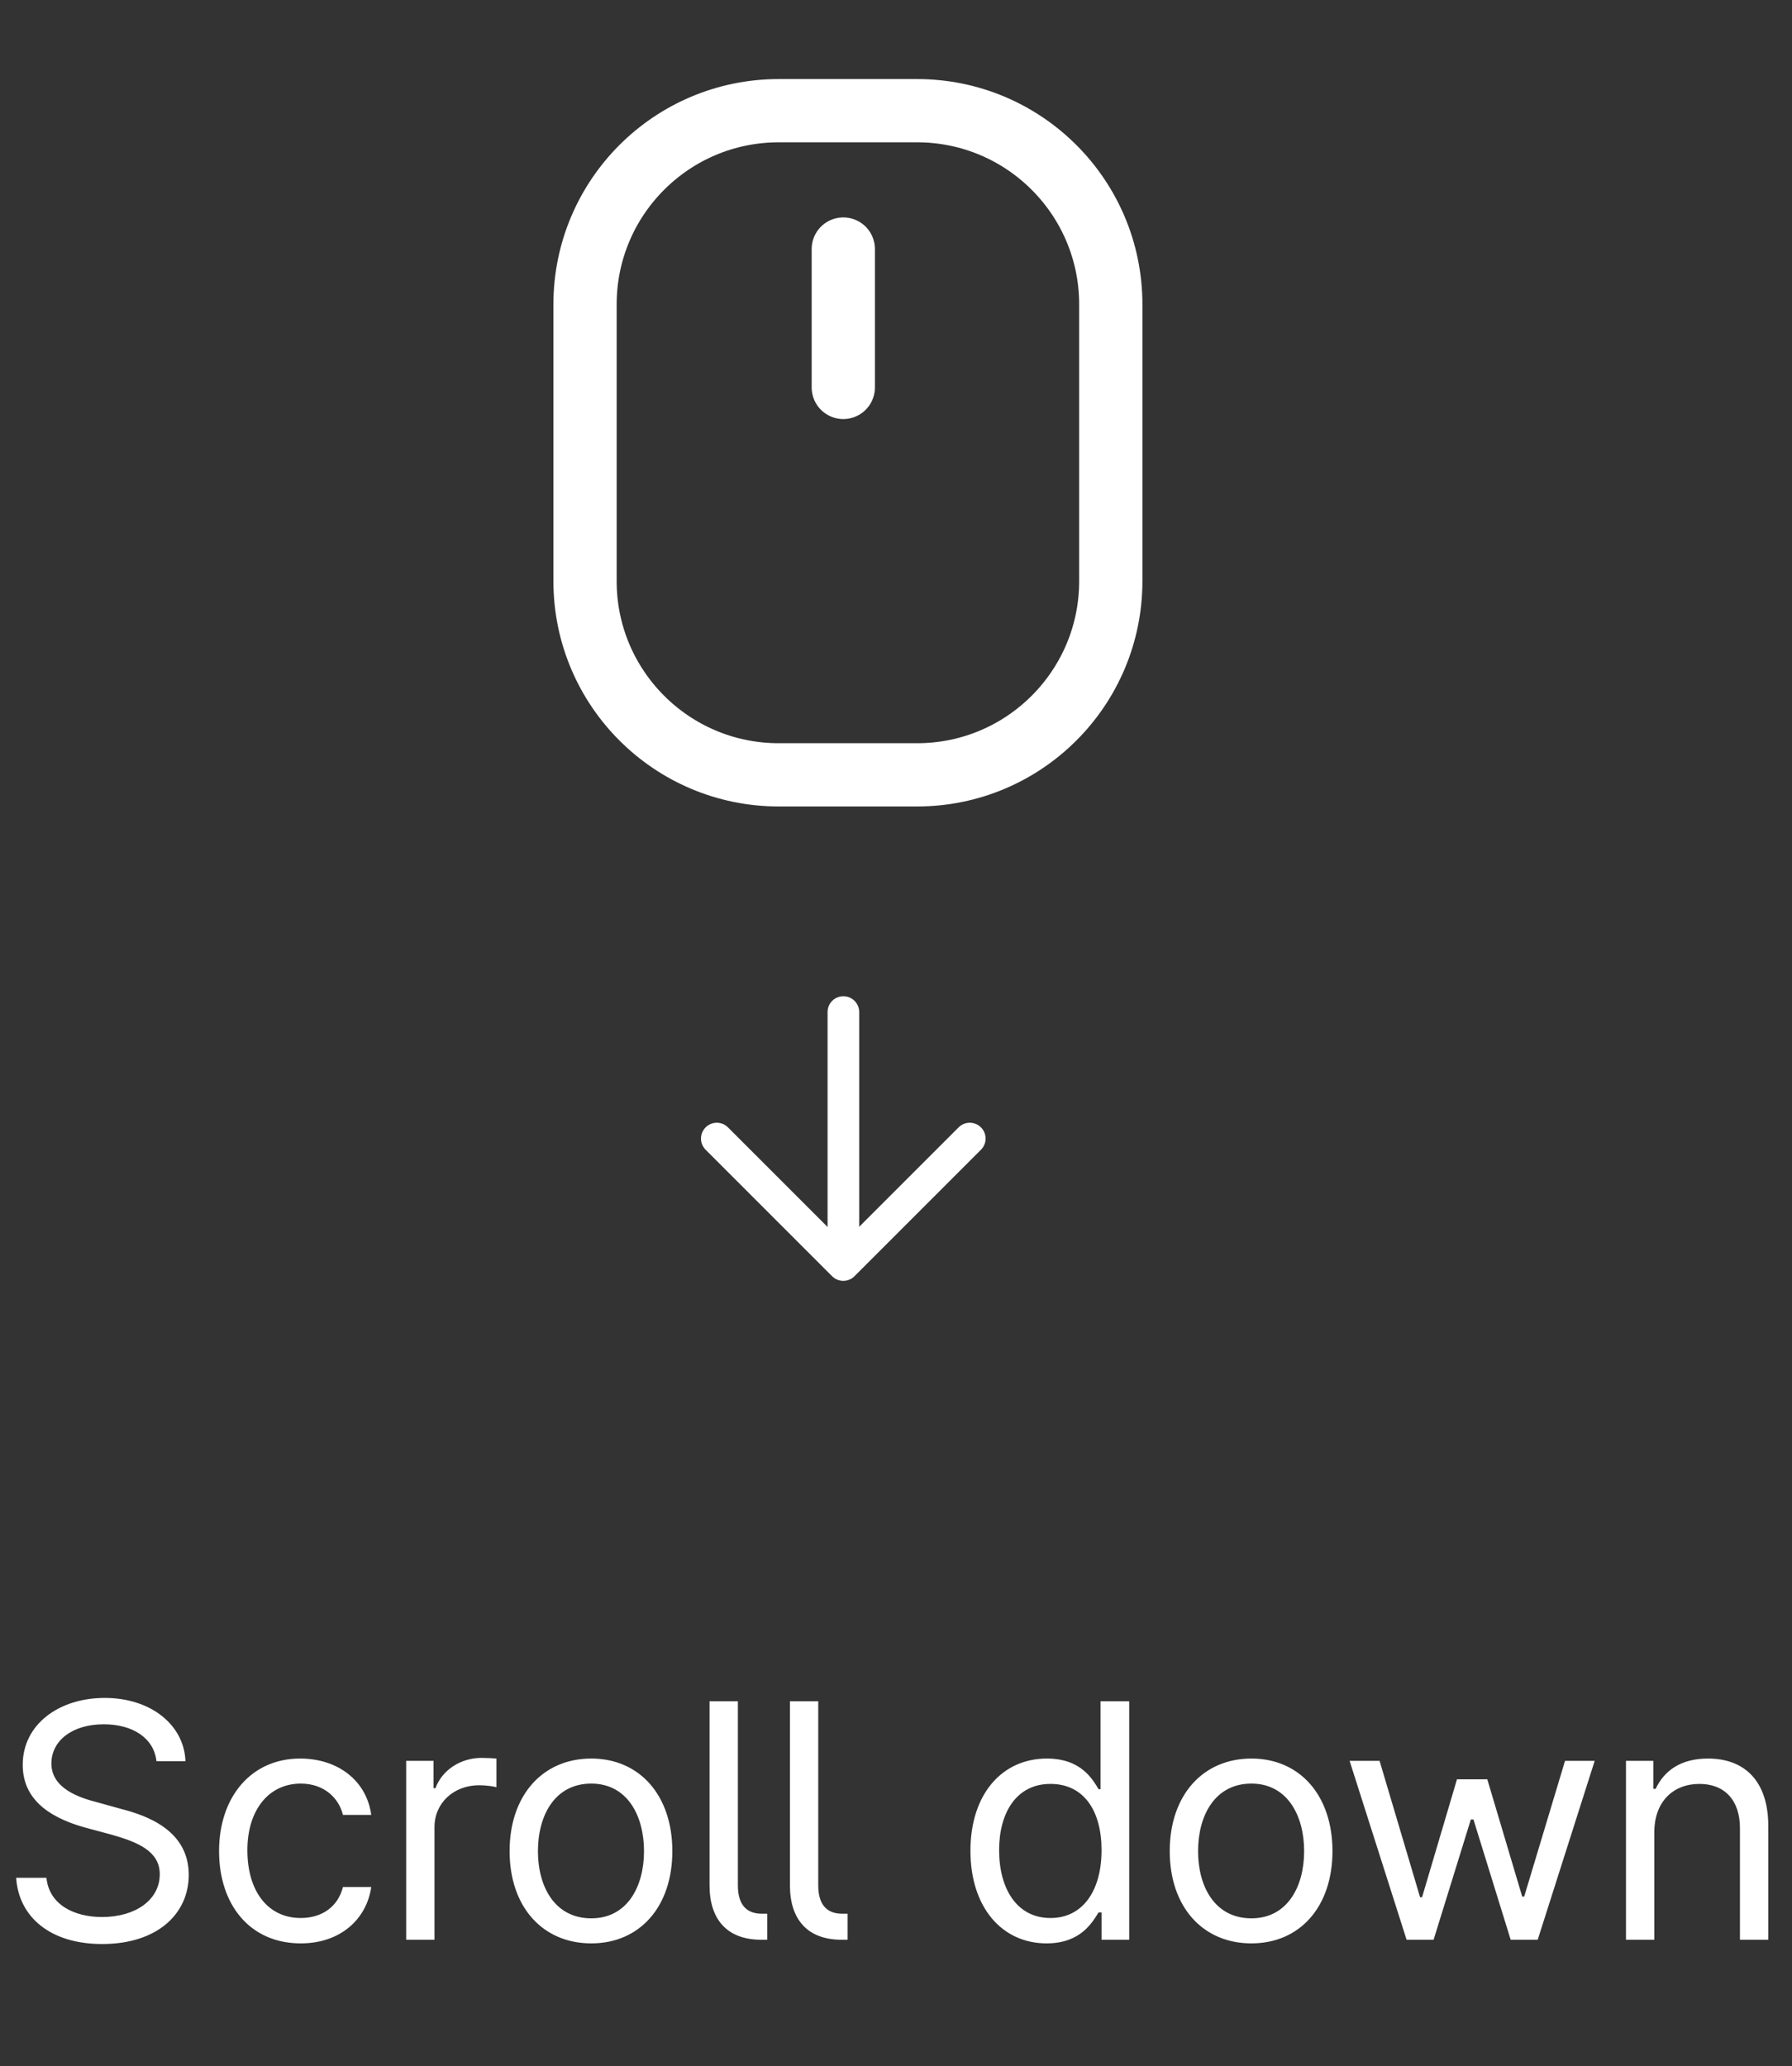 <svg width="85" height="98" viewBox="0 0 85 98" fill="none" xmlns="http://www.w3.org/2000/svg">
<rect x="0" y="0" width="85" height="98" fill="#333333" stroke="none"/>
<path d="M43.5 5.25H36.938C31.863 5.25 27.75 9.363 27.75 14.438V27.562C27.75 32.637 31.863 36.75 36.938 36.75H43.5C48.574 36.75 52.688 32.637 52.688 27.562V14.438C52.688 9.363 48.574 5.25 43.5 5.25Z" stroke="white" stroke-width="3" stroke-linecap="round" stroke-linejoin="round"/>
<path d="M40 18.375V11.812" stroke="white" stroke-width="3" stroke-linecap="round" stroke-linejoin="round"/>
<path d="M7.422 83.531C7.297 82.422 6.281 81.781 4.922 81.781C3.422 81.781 2.438 82.562 2.438 83.641C2.438 84.828 3.766 85.266 4.625 85.484L5.75 85.797C6.969 86.109 8.953 86.812 8.953 88.922C8.953 90.766 7.469 92.203 4.844 92.203C2.406 92.203 0.891 90.938 0.766 89.062H2.203C2.328 90.328 3.5 90.922 4.844 90.922C6.406 90.922 7.578 90.125 7.578 88.891C7.578 87.797 6.531 87.375 5.344 87.031L3.953 86.656C2.172 86.141 1.078 85.234 1.078 83.703C1.078 81.797 2.781 80.531 4.969 80.531C7.156 80.531 8.734 81.812 8.797 83.531H7.422ZM14.266 92.172C11.859 92.172 10.391 90.344 10.391 87.797C10.391 85.219 11.922 83.406 14.234 83.406C16.047 83.406 17.391 84.469 17.609 86.078H16.266C16.078 85.297 15.391 84.594 14.266 84.594C12.75 84.594 11.734 85.844 11.734 87.75C11.734 89.719 12.719 90.969 14.266 90.969C15.266 90.969 16.031 90.438 16.266 89.5H17.609C17.391 91.016 16.156 92.172 14.266 92.172ZM19.266 92V83.516H20.562V84.812H20.656C20.969 83.953 21.844 83.375 22.844 83.375C23.047 83.375 23.391 83.391 23.547 83.406V84.766C23.453 84.734 23.078 84.672 22.734 84.672C21.516 84.672 20.609 85.516 20.609 86.656V92H19.266ZM28.047 92.172C25.734 92.172 24.172 90.438 24.172 87.797C24.172 85.156 25.734 83.406 28.047 83.406C30.344 83.406 31.891 85.156 31.891 87.797C31.891 90.438 30.344 92.172 28.047 92.172ZM28.047 90.984C29.75 90.984 30.547 89.484 30.547 87.797C30.547 86.109 29.75 84.594 28.047 84.594C26.312 84.594 25.516 86.109 25.516 87.797C25.516 89.484 26.312 90.984 28.047 90.984ZM35 89.422C35 90.281 35.359 90.766 36.141 90.766H36.391V92H36.109C34.469 92 33.656 91.016 33.656 89.422V80.688H35V89.422ZM38.812 89.422C38.812 90.281 39.172 90.766 39.953 90.766H40.203V92H39.922C38.281 92 37.469 91.016 37.469 89.422V80.688H38.812V89.422ZM49.641 92.172C47.531 92.172 46.031 90.469 46.031 87.781C46.031 85.094 47.531 83.406 49.656 83.406C51.297 83.406 51.828 84.406 52.109 84.859H52.203V80.688H53.562V92H52.25V90.703H52.109C51.812 91.172 51.266 92.172 49.641 92.172ZM49.828 90.969C51.375 90.969 52.25 89.656 52.25 87.75C52.25 85.875 51.406 84.609 49.828 84.609C48.203 84.609 47.391 85.984 47.391 87.75C47.391 89.562 48.219 90.969 49.828 90.969ZM59.359 92.172C57.047 92.172 55.484 90.438 55.484 87.797C55.484 85.156 57.047 83.406 59.359 83.406C61.656 83.406 63.203 85.156 63.203 87.797C63.203 90.438 61.656 92.172 59.359 92.172ZM59.359 90.984C61.062 90.984 61.859 89.484 61.859 87.797C61.859 86.109 61.062 84.594 59.359 84.594C57.625 84.594 56.828 86.109 56.828 87.797C56.828 89.484 57.625 90.984 59.359 90.984ZM66.719 92L64.016 83.516H65.438L67.359 89.984H67.453L69.109 84.391H70.547L72.203 89.953H72.297L74.234 83.516H75.641L72.938 92H71.656L69.891 86.297H69.766L68 92H66.719ZM78.469 86.906V92H77.125V83.516H78.422V84.844H78.531C78.938 83.984 79.719 83.406 81.016 83.406C82.734 83.406 83.875 84.453 83.875 86.609V92H82.531V86.703C82.531 85.391 81.812 84.609 80.609 84.609C79.375 84.609 78.469 85.438 78.469 86.906Z" fill="white"/>
<path fill-rule="evenodd" clip-rule="evenodd" d="M40.004 47.25C40.418 47.25 40.754 47.586 40.754 48V59.95C40.754 60.364 40.418 60.7 40.004 60.7C39.59 60.7 39.254 60.364 39.254 59.95V48C39.254 47.586 39.59 47.25 40.004 47.25Z" fill="white"/>
<path fill-rule="evenodd" clip-rule="evenodd" d="M33.47 53.47C33.763 53.177 34.237 53.177 34.53 53.47L40 58.939L45.47 53.47C45.763 53.177 46.237 53.177 46.53 53.47C46.823 53.763 46.823 54.237 46.53 54.53L40.53 60.53C40.237 60.823 39.763 60.823 39.47 60.53L33.47 54.53C33.177 54.237 33.177 53.763 33.47 53.47Z" fill="white"/>
</svg>
